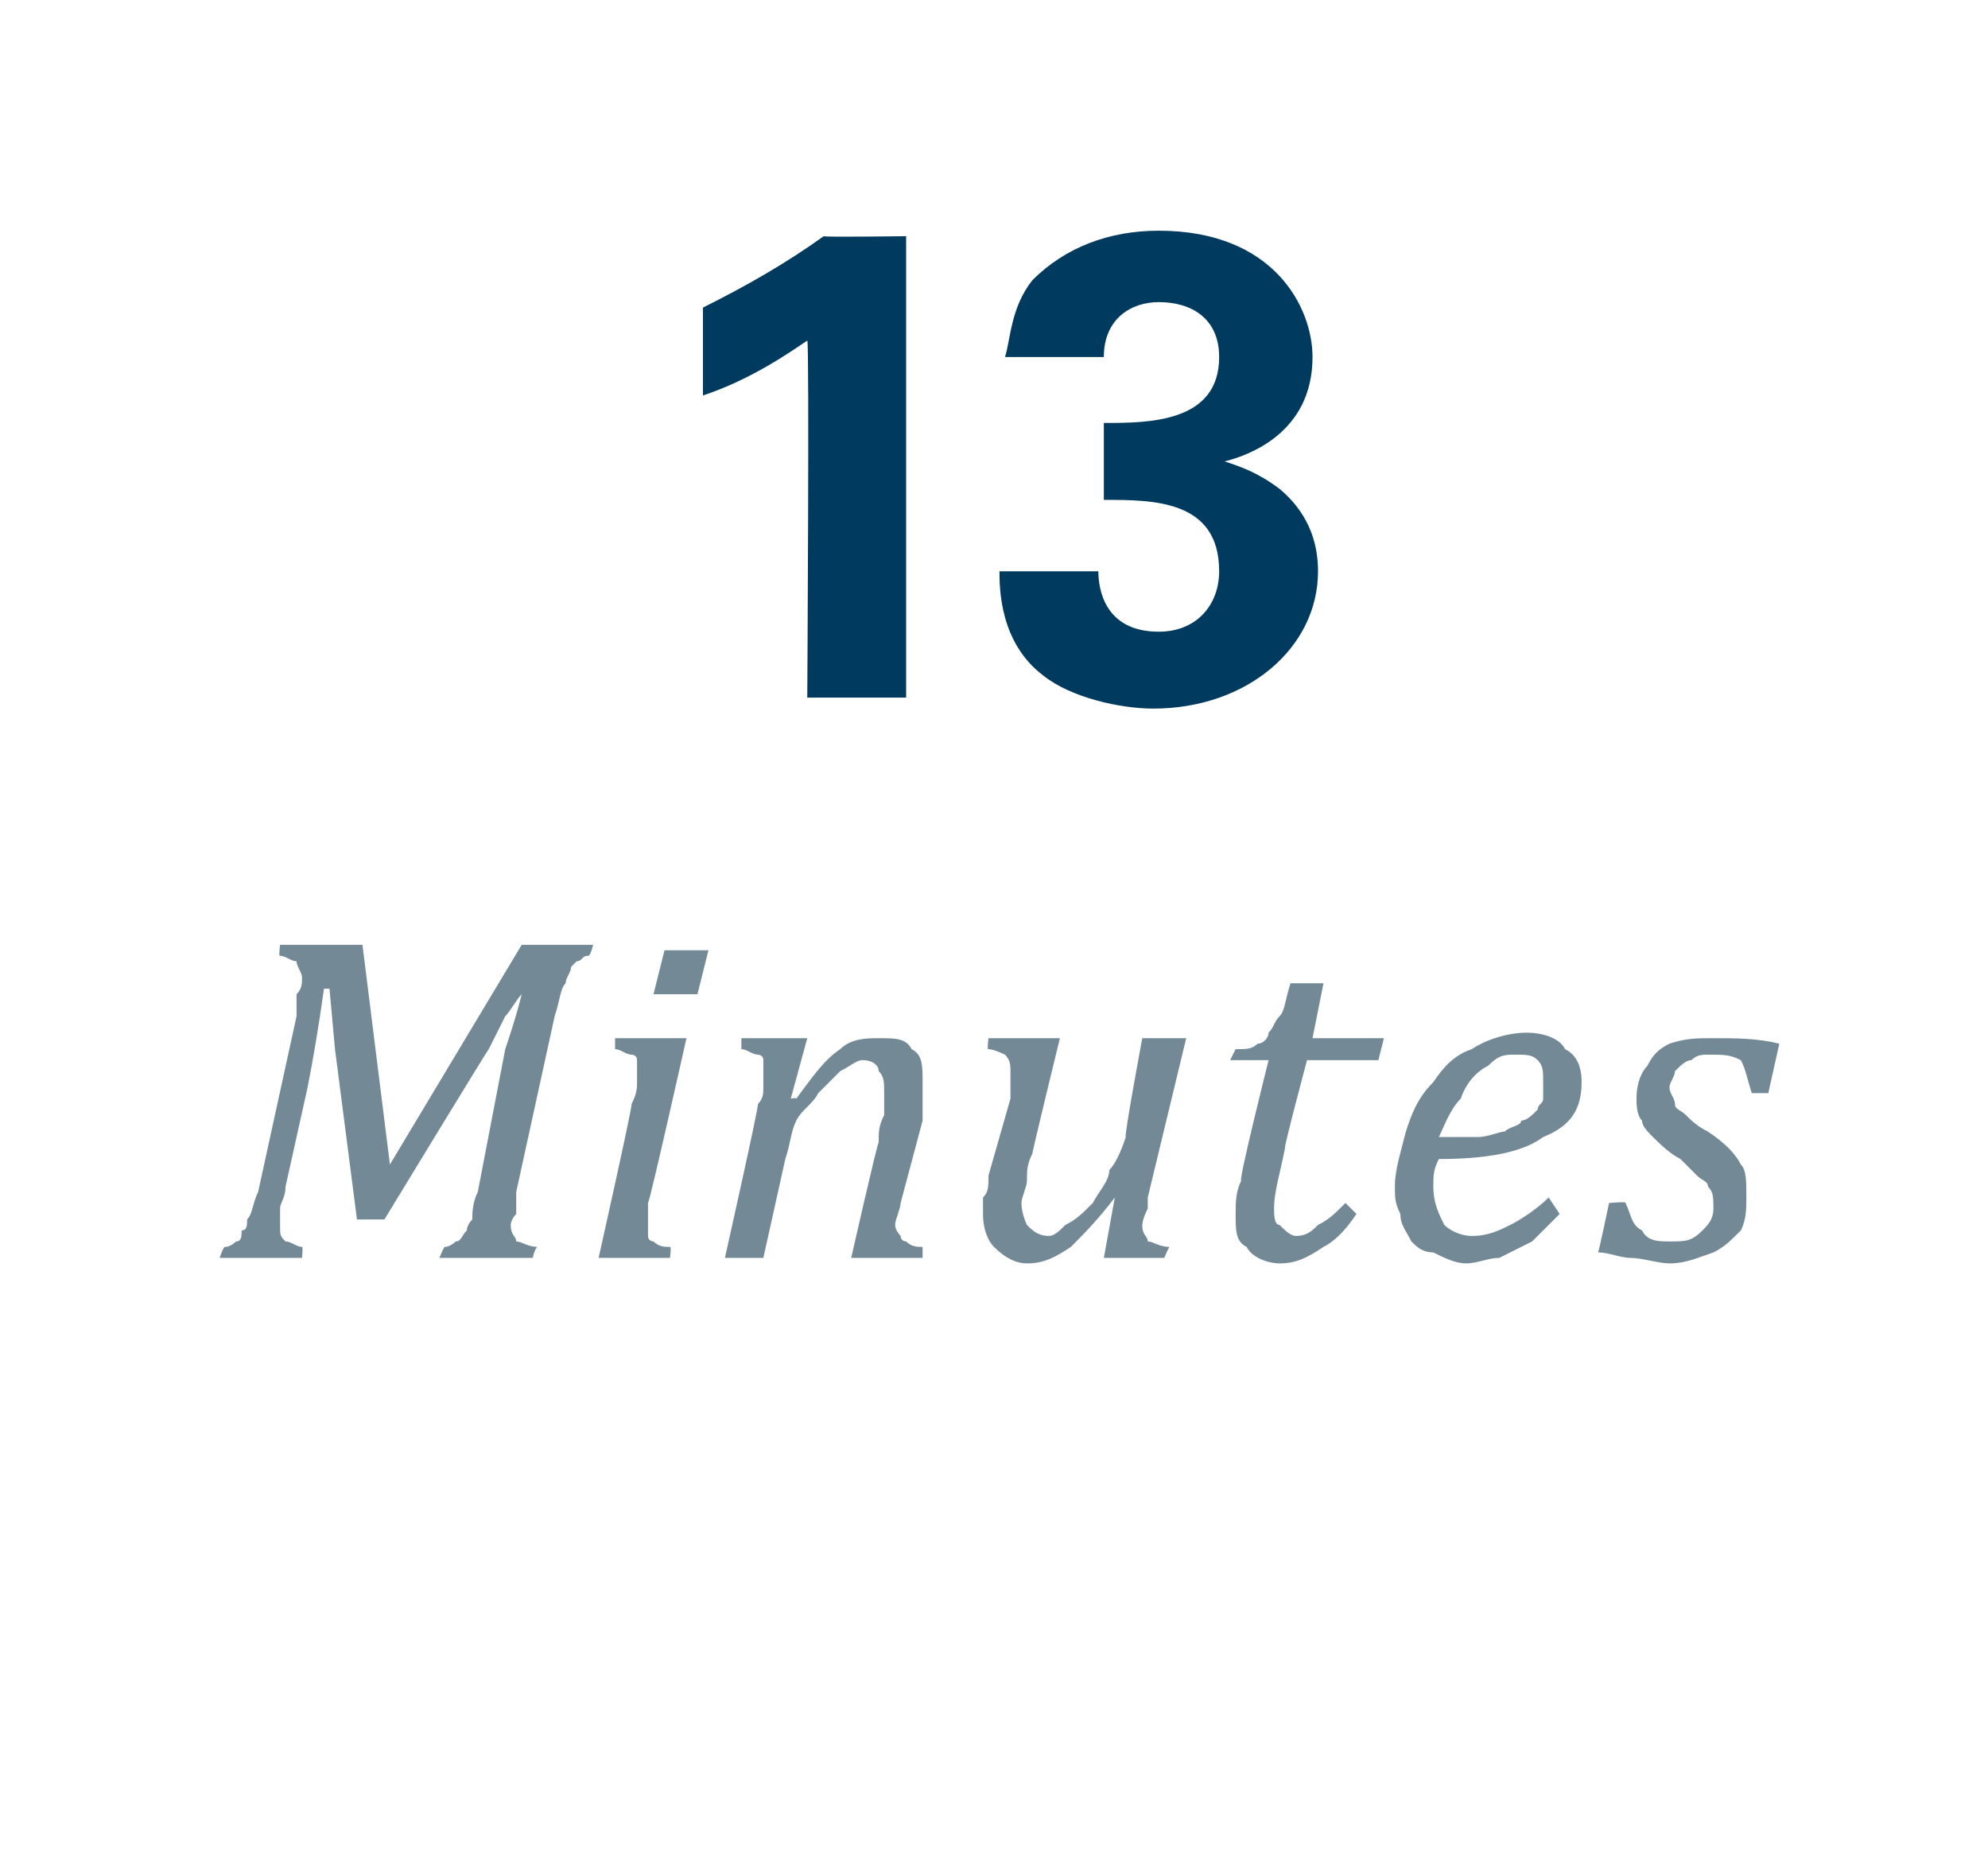 <?xml version="1.0" standalone="no"?><!DOCTYPE svg PUBLIC "-//W3C//DTD SVG 1.1//EN" "http://www.w3.org/Graphics/SVG/1.1/DTD/svg11.dtd"><svg xmlns="http://www.w3.org/2000/svg" version="1.1" width="36.2px" height="33.9px" viewBox="0 -4 36.2 33.9" style="top:-4px"><desc>13 Minutes</desc><defs/><g id="Polygon115638"><path d="m9.5 13.2h1.3s-.05.23-.1.2c-.1 0-.1.1-.2.1l-.1.1c0 .1-.1.2-.1.3c-.1.1-.1.3-.2.6l-.7 3.2v.4c-.1.1-.1.2-.1.2c0 .2.1.2.1.3c.1 0 .2.1.4.1c-.05-.02-.1.2-.1.2H8s.09-.22.1-.2c.1 0 .2-.1.2-.1c.1 0 .1-.1.2-.2c0 0 0-.1.1-.2c0-.1 0-.3.1-.5l.5-2.6c.1-.3.2-.6.3-1c-.1.1-.2.3-.3.4l-.3.6c-.02.01-1.9 3.1-1.9 3.1h-.5l-.4-3.1L6 14h-.1c-.1.7-.2 1.3-.3 1.8l-.4 1.8c0 .2-.1.3-.1.4v.3c0 .2 0 .2.1.3c.1 0 .2.1.3.1c.02-.02 0 .2 0 .2H4s.07-.22.1-.2c.1 0 .2-.1.2-.1c.1 0 .1-.1.1-.2c.1 0 .1-.1.1-.2c.1-.1.1-.3.2-.5l.7-3.2v-.4c.1-.1.1-.2.1-.3c0-.1-.1-.2-.1-.3c-.1 0-.2-.1-.3-.1c-.03.03 0-.2 0-.2h1.5l.5 4l2.4-4zm3.4.1l-.2.8h-.8l.2-.8h.8zm-1.1 4.6v.6c0 .1.1.1.1.1c.1.1.2.1.3.1c.03-.02 0 .2 0 .2h-1.3s.63-2.81.6-2.8c.1-.2.1-.3.1-.4v-.4c0-.1-.1-.1-.1-.1c-.1 0-.2-.1-.3-.1v-.2h1.3s-.66 2.95-.7 3zm5 1h-1.3s.48-2.12.5-2.1c0-.2 0-.3.1-.5v-.4c0-.2 0-.3-.1-.4c0-.1-.1-.2-.3-.2c-.1 0-.2.1-.4.2l-.4.4c-.1.2-.3.3-.4.5c-.1.2-.1.4-.2.7l-.4 1.8h-.7s.64-2.85.6-2.8c.1-.1.1-.2.1-.3v-.5c0-.1-.1-.1-.1-.1c-.1 0-.2-.1-.3-.1v-.2h1.2l-.3 1.1s.09-.02.1 0c.3-.4.5-.7.8-.9c.2-.2.5-.2.7-.2c.3 0 .5 0 .6.2c.2.1.2.3.2.6v.7l-.4 1.5c0 .1-.1.3-.1.4c0 .1.1.2.1.2c0 .1.1.1.1.1c.1.1.2.1.3.1v.2zm1.2-4h1.3s-.52 2.13-.5 2.1c-.1.2-.1.3-.1.5c0 .1-.1.3-.1.4c0 .2.1.4.1.4c.1.1.2.2.4.2c.1 0 .2-.1.3-.2c.2-.1.3-.2.5-.4c.1-.2.3-.4.3-.6c.1-.1.2-.3.3-.6c-.04.02.3-1.8.3-1.8h.8l-.7 2.9v.2c-.1.2-.1.3-.1.3c0 .2.1.2.1.3c.1 0 .2.1.4.1c-.01-.02-.1.2-.1.2h-1.1l.2-1.1s-.03.03 0 0c-.3.4-.6.7-.8.9c-.3.2-.5.3-.8.3c-.2 0-.4-.1-.6-.3c-.1-.1-.2-.3-.2-.6v-.3c.1-.1.1-.2.1-.4l.4-1.4v-.5c0-.1 0-.2-.1-.3c0 0-.2-.1-.3-.1c-.03.03 0-.2 0-.2zm6.7 3.2c-.2.3-.4.5-.6.6c-.3.2-.5.3-.8.3c-.2 0-.5-.1-.6-.3c-.2-.1-.2-.3-.2-.6c0-.2 0-.4.1-.6c-.05-.01.5-2.2.5-2.2h-.7l.1-.2c.2 0 .3 0 .4-.1c.1 0 .2-.1.2-.2c.1-.1.1-.2.2-.3c.1-.1.1-.3.2-.6h.6l-.2 1h1.3l-.1.4h-1.3s-.44 1.65-.4 1.6c-.1.5-.2.8-.2 1.1c0 .1 0 .3.1.3c.1.1.2.2.3.2c.2 0 .3-.1.4-.2c.2-.1.3-.2.5-.4l.2.2zm3.7 0l-.5.5l-.6.3c-.2 0-.4.1-.6.1c-.2 0-.4-.1-.6-.2c-.2 0-.3-.1-.4-.2c-.1-.2-.2-.3-.2-.5c-.1-.2-.1-.3-.1-.5c0-.3.1-.6.2-1c.1-.3.2-.6.5-.9c.2-.3.4-.5.7-.6c.3-.2.7-.3 1-.3c.3 0 .6.1.7.3c.2.1.3.3.3.6c0 .5-.2.8-.7 1c-.4.3-1.1.4-1.9.4c-.1.2-.1.3-.1.5c0 .3.1.5.2.7c.1.1.3.2.5.2c.3 0 .5-.1.7-.2c.2-.1.5-.3.7-.5l.2.3zm-2.2-1.4h.7c.2 0 .4-.1.5-.1c.1-.1.3-.1.3-.2c.1 0 .2-.1.3-.2c0-.1.1-.1.1-.2v-.3c0-.2 0-.3-.1-.4c-.1-.1-.2-.1-.4-.1c-.2 0-.3 0-.5.2c-.2.1-.4.3-.5.6c-.2.2-.3.5-.4.7zm5.7-.8c-.1-.3-.1-.4-.2-.6c-.2-.1-.3-.1-.6-.1c-.1 0-.2 0-.3.1c-.1 0-.2.1-.3.2c0 .1-.1.2-.1.3c0 .1.1.2.1.3c0 .1.1.1.2.2c.1.1.2.2.4.3c.3.2.5.4.6.6c.1.1.1.3.1.6c0 .2 0 .4-.1.6c-.2.2-.3.3-.5.4c-.3.1-.5.2-.8.2c-.2 0-.5-.1-.7-.1c-.2 0-.4-.1-.6-.1c.02-.04.2-.9.2-.9c0 0 .34-.03.3 0c.1.2.1.4.3.5c.1.2.3.2.5.2c.3 0 .4 0 .6-.2c.1-.1.2-.2.2-.4c0-.2 0-.3-.1-.4c0-.1-.1-.1-.2-.2l-.3-.3c-.2-.1-.4-.3-.5-.4c-.1-.1-.2-.2-.2-.3c-.1-.1-.1-.3-.1-.4c0-.3.1-.5.2-.6c.1-.2.2-.3.4-.4c.3-.1.5-.1.8-.1c.4 0 .8 0 1.2.1l-.2.9h-.3z" stroke="none" fill="#738a96"/></g><g id="Polygon115637"><path d="m12.8 1.6c.8-.4 1.5-.8 2.2-1.3c0 .02 1.5 0 1.5 0v8.4h-1.8s.04-6.52 0-6.5c-.3.2-1 .7-1.9 1V1.6zM20 6.4c0 .3.1 1.1 1.1 1.1c.7 0 1.1-.5 1.1-1.1c0-1.3-1.2-1.3-2.1-1.3V3.7c.8 0 2.1 0 2.1-1.2c0-.7-.5-1-1.1-1c-.5 0-1 .3-1 1h-1.8c.1-.3.1-.9.5-1.4c.6-.6 1.4-.9 2.3-.9c2.1 0 2.8 1.4 2.8 2.3c0 1.4-1.2 1.8-1.6 1.9c.3.1.6.2 1 .5c.6.5.7 1.1.7 1.5c0 1.4-1.3 2.5-3 2.5c-.6 0-1.5-.2-2-.6c-.8-.6-.8-1.6-.8-1.9h1.8z" stroke="none" fill="#003a5e"/></g></svg>
